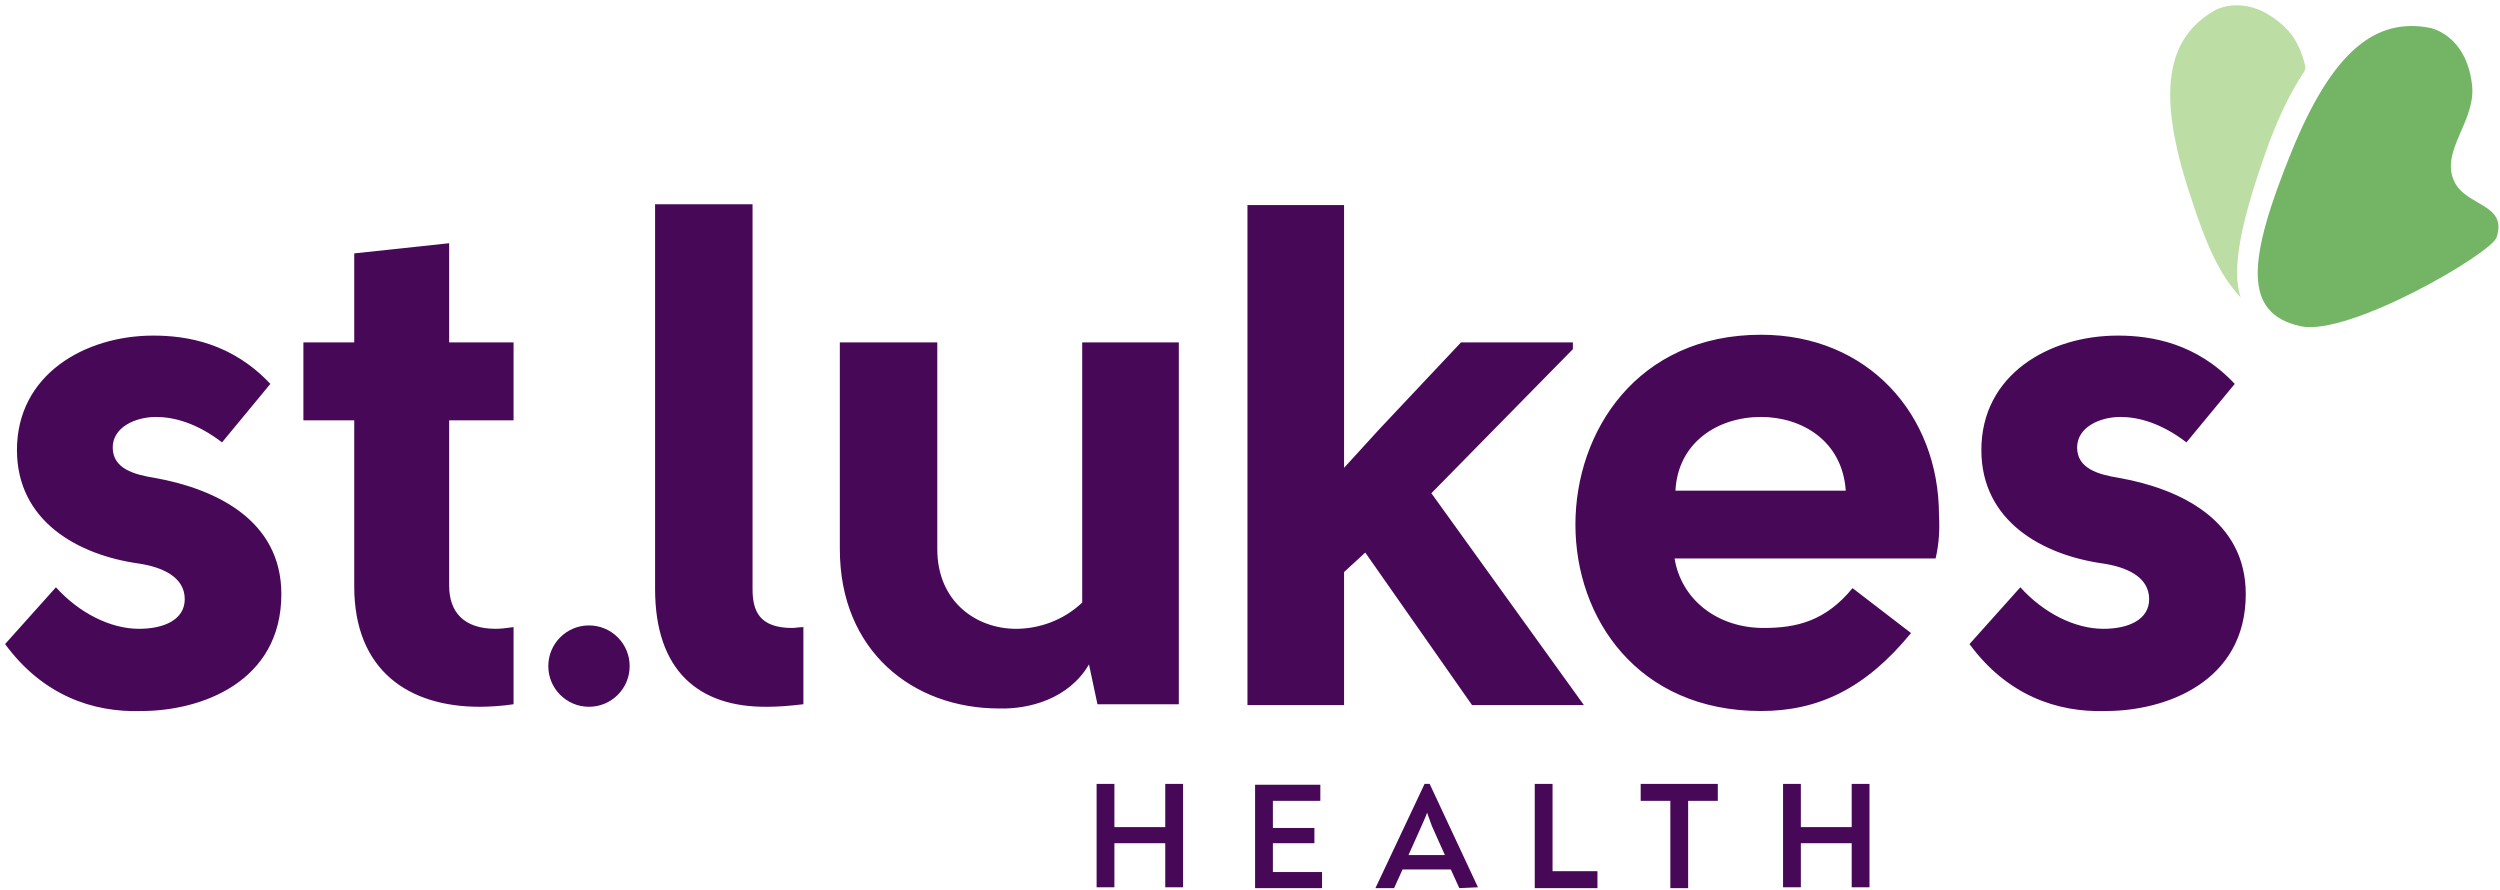 <svg xmlns="http://www.w3.org/2000/svg" width="295" height="105" viewBox="0 0 295 105">
  <g fill="none">
    <path fill="#73B564" d="M291.7,10 C292.2,14.3 287.9,17.8 289.6,21.4 C291,24.4 295.9,24 294.6,28 C294,29.9 277.2,39.7 271.5,38.5 C264.6,37 265.2,30.7 270.4,17.9 C275.2,6.1 280.3,2 286.8,3.3 C286.7,3.3 291,4 291.7,10 Z"/>
    <path fill="#BCDDA4" d="M264.4,35.1 C263.3,31.8 264.4,26.4 267.2,18.4 C268.6,14.3 270.2,11 271.8,8.6 C272,8.3 272.1,8 272,7.7 C271.6,6.1 270.9,4.4 269.6,3.2 C265.2,-1 261.4,1.2 261.4,1.2 C255.7,4.4 254.4,10.8 258.4,22.9 C260.5,29.5 262.1,32.6 264.4,35.1 L264.4,35.1 Z"/>
    <circle cx="69.5" cy="78.6" r="4.8" fill="#470858"/>
    <path fill="#470858" d="M.6 76L6.6 69.3C9.3 72.3 13 74.2 16.4 74.2 19.4 74.2 21.8 73.1 21.8 70.7 21.8 68 19 66.9 16.4 66.5 9.2 65.5 2 61.5 2 53.1 2 44.2 10 39.6 18.1 39.6 22.1 39.6 27.4 40.5 31.9 45.3L26.2 52.2C23.2 49.9 20.5 49.2 18.4 49.2 16 49.2 13.3 50.4 13.3 52.8 13.3 55.3 15.8 56 18.3 56.4 25.5 57.7 33.2 61.4 33.2 70.1 33.2 80.5 23.7 83.9 16.7 83.9 10.9 84.1 5 82 .6 76zM60.6 74L60.6 83.1C59.3 83.3 57.8 83.4 56.6 83.4 48.2 83.4 41.8 79.1 41.8 69.2L41.8 49.6 35.8 49.6 35.8 40.4 41.8 40.4 41.8 29.9 53 28.7 53 40.4 60.6 40.4 60.6 49.6 53 49.6 53 69.1C53 72.2 54.7 74.2 58.5 74.2 59.1 74.2 59.9 74.1 60.6 74zM77.3 69.5L77.3 24.1 88.8 24.1 88.8 69.5C88.8 72.1 89.6 74.1 93.5 74.1 93.8 74.1 94.3 74 94.8 74L94.8 83.1C93.1 83.3 91.8 83.4 90.6 83.4 82.4 83.5 77.3 79.1 77.3 69.5zM139.1 40.4L139.1 83.1 129.5 83.1 128.5 78.4C126.1 82.5 121.4 83.7 117.9 83.6 107.7 83.6 99.1 76.8 99.1 64.8L99.1 40.4 110.6 40.4 110.6 64.8C110.6 71 115.2 74.2 119.9 74.2 122.6 74.2 125.5 73.2 127.7 71.1L127.7 40.4 139.1 40.4z"/>
    <polygon fill="#470858" points="161.1 65.2 158.6 67.5 158.6 83.2 147.2 83.2 147.2 24.2 158.6 24.2 158.6 55.2 162.8 50.6 172.4 40.4 185.6 40.4 185.6 41.2 168.9 58.2 186.9 83.2 173.7 83.2"/>
    <path fill="#470858" d="M228.4 65.9L197.6 65.9C198.4 70.8 202.7 74.1 208.1 74.1 212 74.1 215.4 73.3 218.6 69.4L225.5 74.7C220.1 81.3 214.5 83.9 207.8 83.9 193.2 83.9 185.9 72.9 185.9 61.9 185.9 50.9 193.2 39.5 207.8 39.5 220.4 39.5 228.8 48.9 228.8 60.8 228.9 62.5 228.8 64.2 228.4 65.9zM197.7 57.9L217.8 57.9C217.4 52 212.6 49.2 207.8 49.2 202.7 49.2 198 52.2 197.7 57.9zM232.4 76L238.4 69.3C241.1 72.3 244.8 74.2 248.2 74.2 251.2 74.2 253.6 73.1 253.6 70.7 253.6 68 250.8 66.9 248.2 66.5 241 65.5 233.8 61.5 233.8 53.1 233.8 44.2 241.8 39.6 249.9 39.6 253.9 39.6 259.2 40.5 263.7 45.3L258 52.2C255 49.9 252.3 49.2 250.2 49.2 247.8 49.2 245.1 50.4 245.1 52.8 245.1 55.3 247.6 56 250.1 56.4 257.3 57.7 265 61.4 265 70.1 265 80.5 255.5 83.9 248.5 83.9 242.7 84.1 236.8 82 232.4 76z"/>
    <g fill="#470858" transform="translate(129 92)">
      <polygon points=".4 .5 2.5 .5 2.5 5.6 8.5 5.6 8.5 .5 10.6 .5 10.6 12.7 8.5 12.7 8.5 7.5 2.5 7.5 2.5 12.7 .4 12.7"/>
      <polygon points="27 10.9 27 12.8 19.1 12.8 19.1 .6 26.8 .6 26.8 2.5 21.2 2.5 21.2 5.7 26.1 5.7 26.1 7.5 21.2 7.5 21.2 10.9 27 10.9"/>
      <path d="M45.4,12.7 L45.4,12.7 L43.2,12.8 L42.2,10.6 L36.5,10.6 L35.5,12.8 L33.3,12.8 L33.3,12.8 L39.1,0.5 L39.7,0.5 L45.4,12.7 Z M38.5,6 L37.2,8.9 L41.5,8.9 L40.2,6 C39.9,5.4 39.7,4.7 39.4,3.9 C39.1,4.7 38.8,5.3 38.5,6 Z"/>
      <polygon points="52.1 .5 54.2 .5 54.2 10.8 59.5 10.8 59.5 12.8 52.1 12.8"/>
      <polygon points="73.7 2.5 70.2 2.5 70.2 12.8 68.1 12.8 68.1 2.5 64.6 2.5 64.6 .5 73.7 .5"/>
      <polygon points="81.4 .5 83.5 .5 83.5 5.6 89.5 5.6 89.5 .5 91.6 .5 91.6 12.7 89.5 12.7 89.5 7.5 83.5 7.5 83.5 12.7 81.4 12.7"/>
    </g>
  </g>
</svg>
